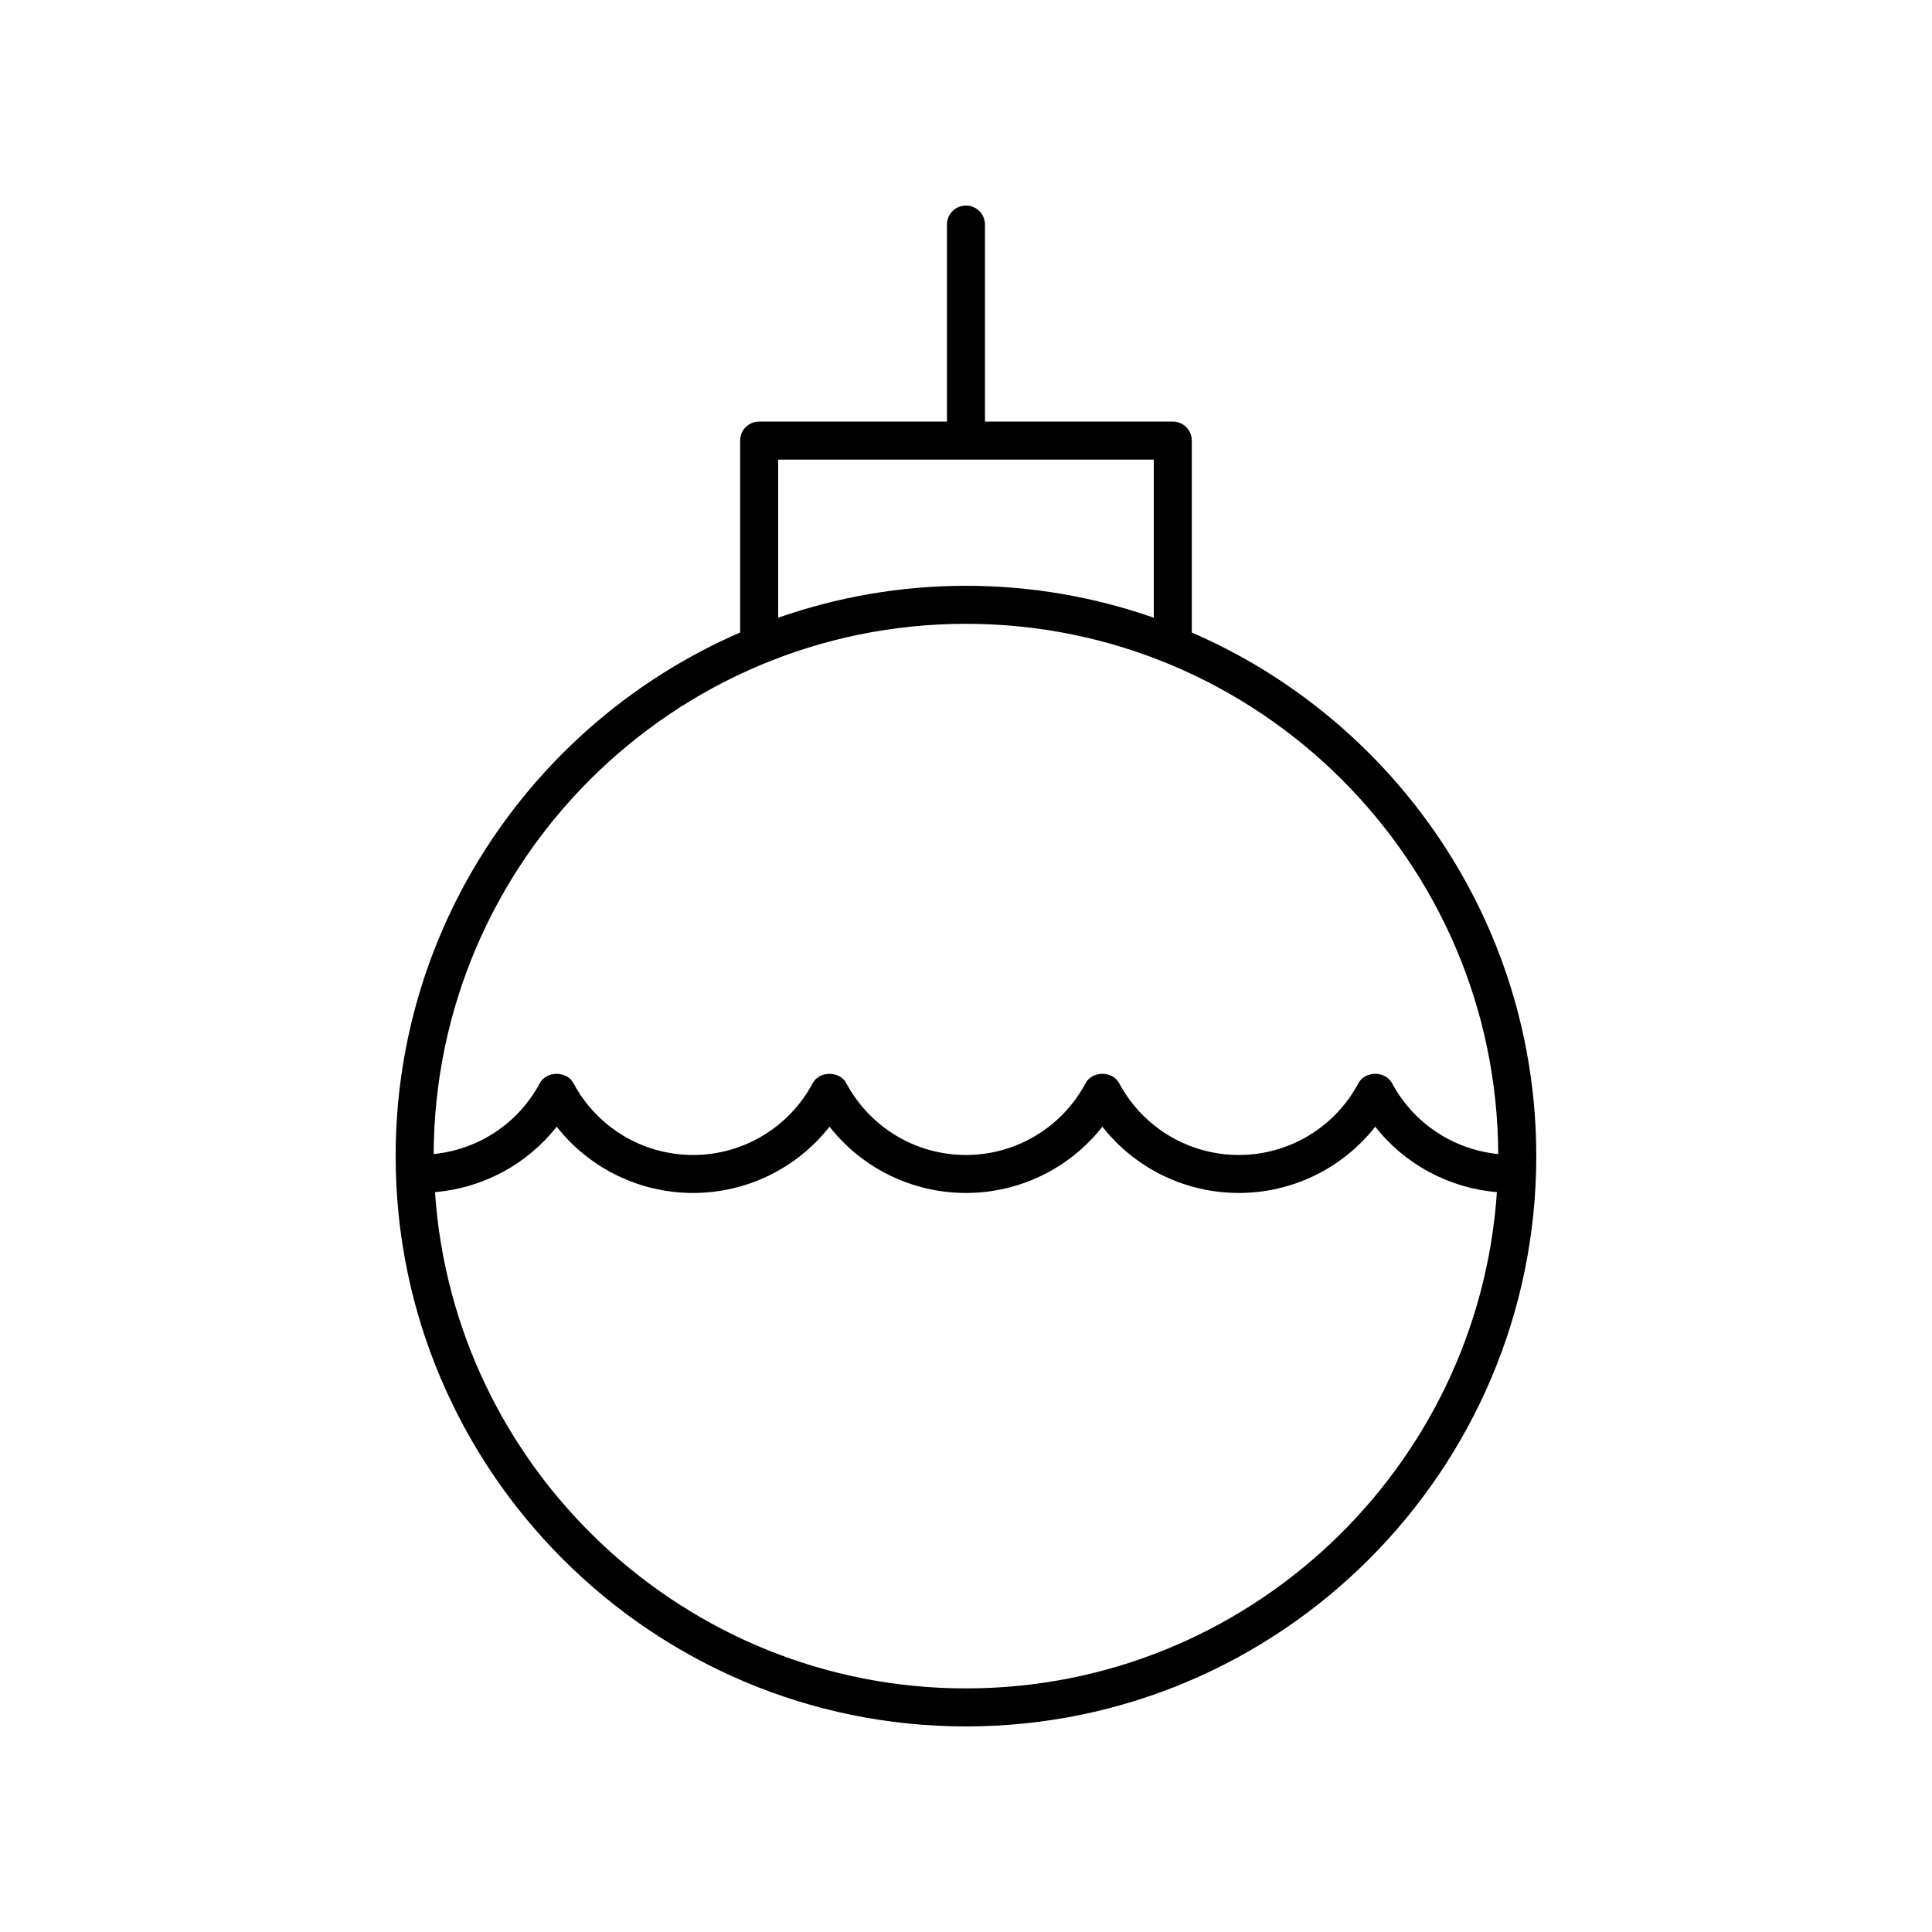 <?xml version="1.0" encoding="UTF-8"?>
<!-- Uploaded to: ICON Repo, www.svgrepo.com, Generator: ICON Repo Mixer Tools -->
<svg fill="#000000" width="800px" height="800px" version="1.1" viewBox="144 144 512 512" xmlns="http://www.w3.org/2000/svg">
 <path d="m459.84 311.62v-50.859c0-2.785-2.254-5.039-5.039-5.039h-49.77v-52.207c0-2.785-2.254-5.039-5.039-5.039s-5.039 2.254-5.039 5.039v52.207h-49.77c-2.785 0-5.039 2.254-5.039 5.039v50.859c-53.648 23.23-91.293 76.676-91.293 138.76 0 83.34 67.801 151.14 151.14 151.14 83.34 0 151.14-67.801 151.14-151.14-0.004-62.086-37.648-115.53-91.301-138.76zm-109.62-45.82h99.543v41.902c-15.598-5.461-32.336-8.461-49.77-8.461s-34.176 3.004-49.77 8.461zm49.773 43.516c77.602 0 140.75 62.984 141.05 140.52-11.855-1.184-22.434-8.117-28.145-18.801-1.75-3.277-7.133-3.277-8.887 0-6.277 11.75-18.43 19.047-31.715 19.047s-25.438-7.297-31.711-19.039c-1.75-3.285-7.133-3.285-8.887 0-6.269 11.742-18.422 19.039-31.711 19.039s-25.441-7.297-31.715-19.039c-1.75-3.285-7.133-3.285-8.887 0-6.273 11.742-18.426 19.039-31.711 19.039s-25.438-7.297-31.715-19.047c-1.75-3.277-7.133-3.277-8.887 0-5.707 10.684-16.285 17.617-28.145 18.801 0.305-77.531 63.457-140.52 141.06-140.52zm0 282.13c-74.574 0-135.78-58.176-140.71-131.52 12.75-1.086 24.398-7.363 32.242-17.34 8.641 10.992 21.891 17.562 36.156 17.562 14.27 0 27.512-6.574 36.152-17.559 8.641 10.988 21.883 17.559 36.156 17.559s27.52-6.574 36.156-17.559c8.641 10.988 21.883 17.559 36.152 17.559 14.27 0 27.52-6.574 36.156-17.562 7.84 9.977 19.492 16.254 32.242 17.34-4.93 73.348-66.133 131.52-140.71 131.52z"/>
</svg>